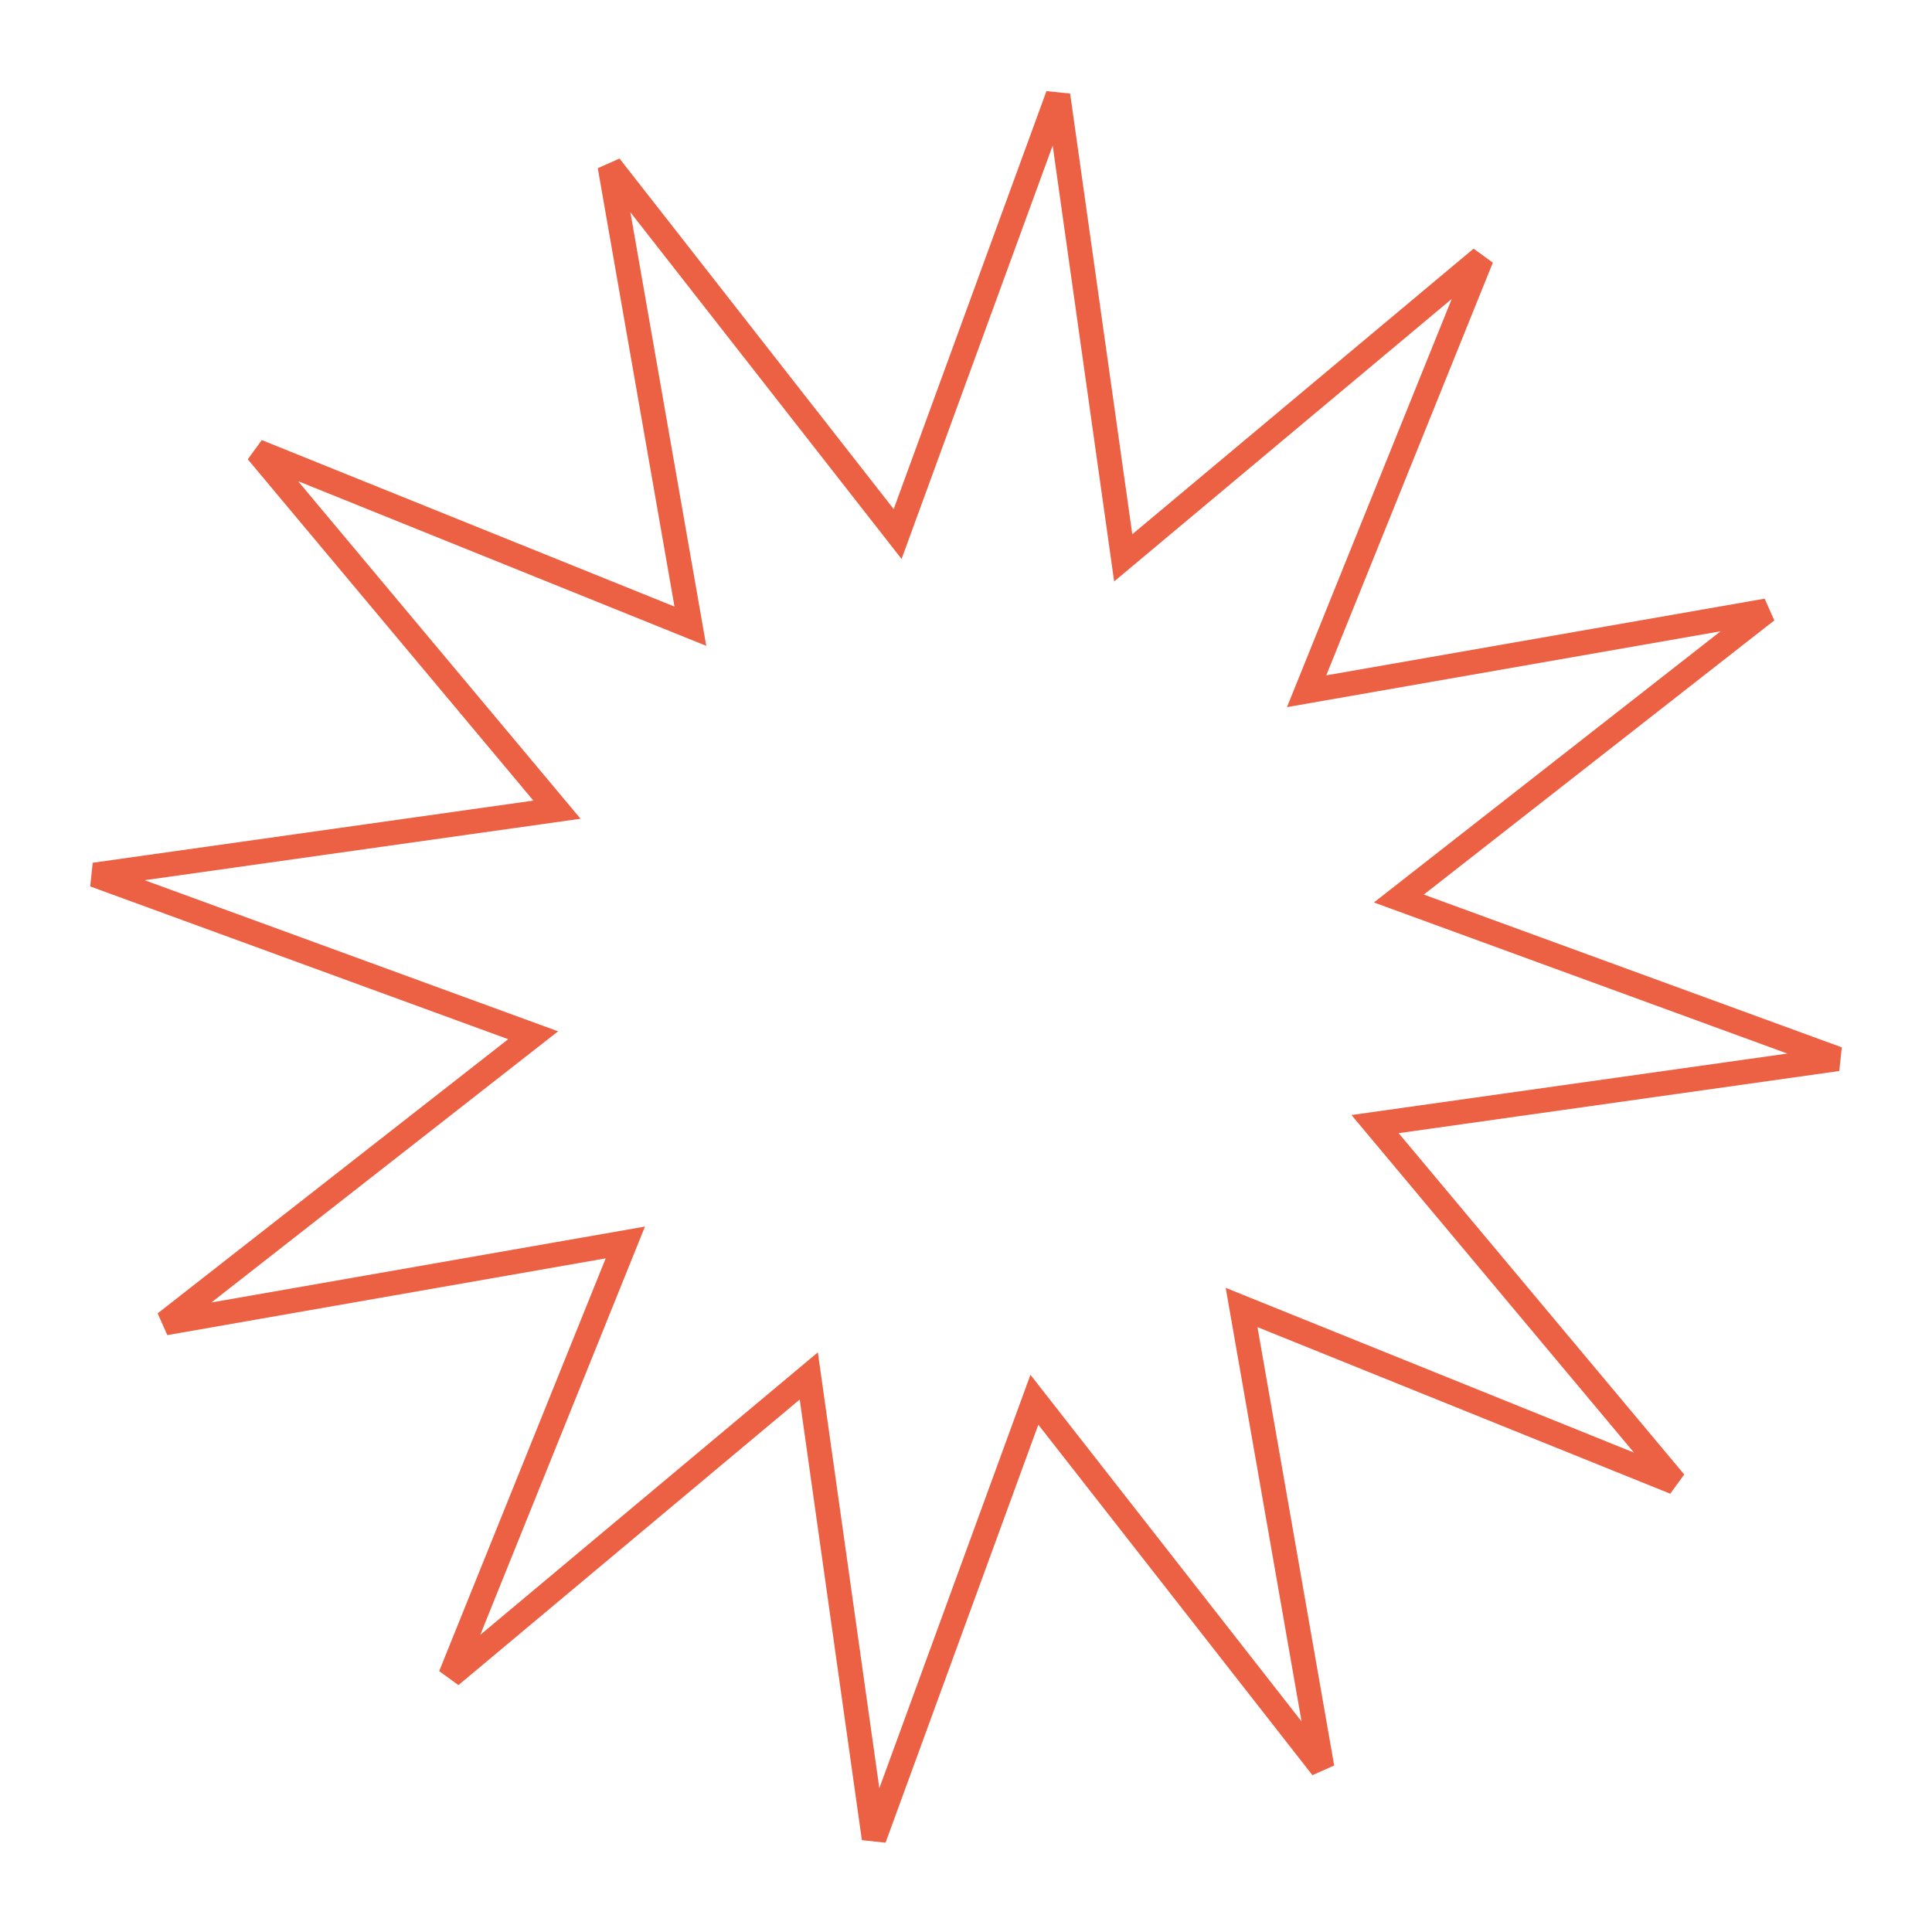 <svg xmlns="http://www.w3.org/2000/svg" width="157.546" height="157.546" viewBox="0 0 157.546 157.546"><path id="Trac&#xE9;_115" data-name="Trac&#xE9; 115" d="M75.55,4.119l9.244,36.933,26.472-27.363L100.8,50.295l36.606-10.46L110.049,66.306l36.932,9.244-36.932,9.244,27.362,26.472L100.8,100.8l10.461,36.606L84.794,110.049,75.55,146.981l-9.244-36.932L39.834,137.411,50.295,100.8,13.689,111.266,41.051,84.794,4.119,75.55l36.932-9.244L13.689,39.835l36.606,10.46L39.834,13.689,66.306,41.052Z" transform="matrix(0.995, 0.105, -0.105, 0.995, 11.534, -4.26)" fill="none" stroke="#ec6144" stroke-width="2"></path></svg>